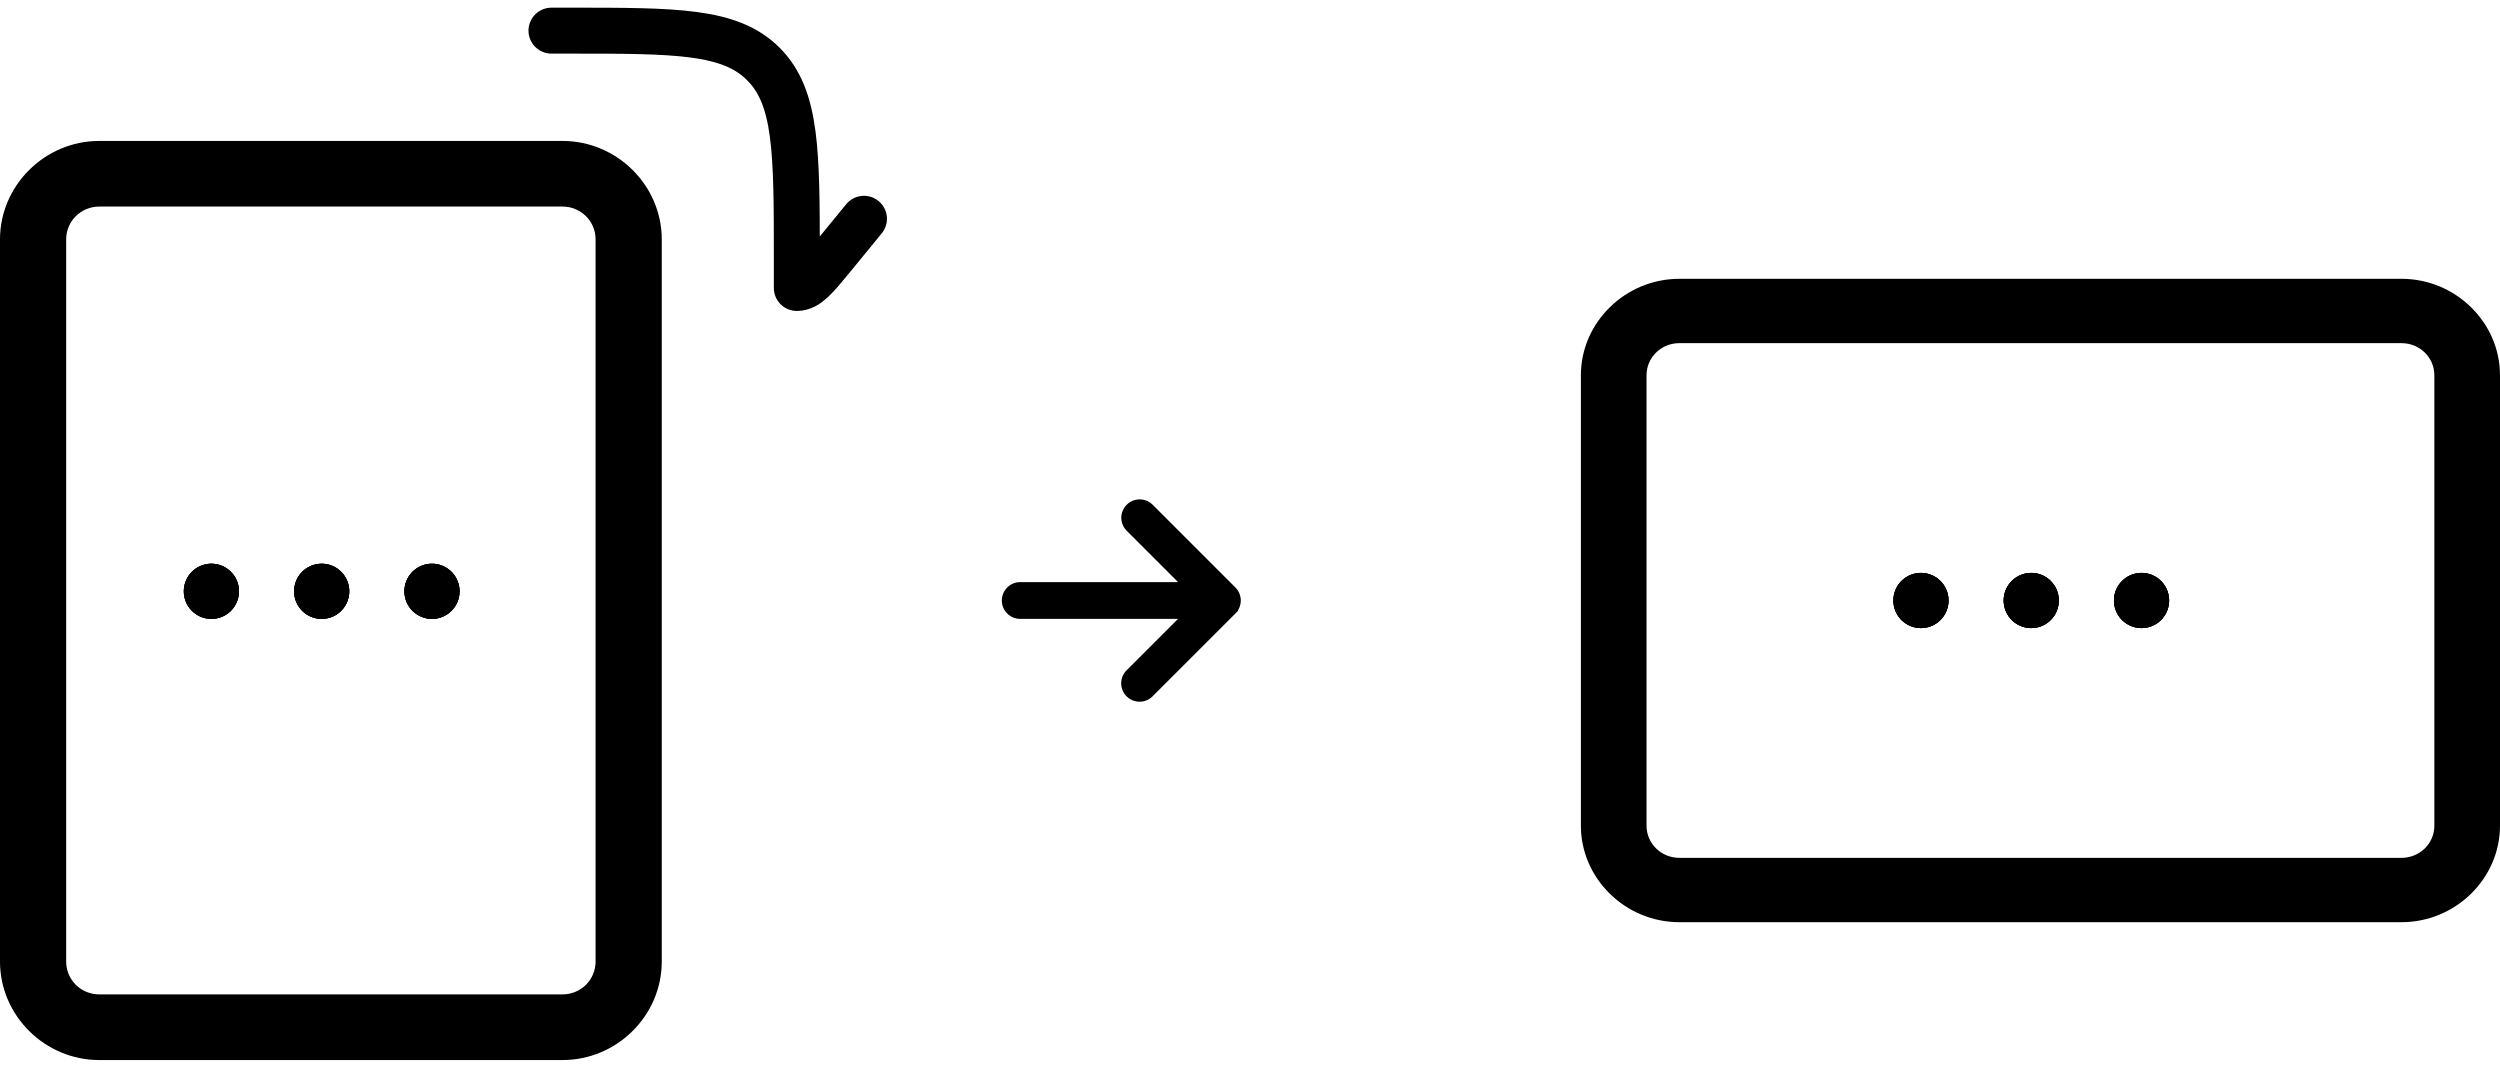 <svg width="136" height="58" viewBox="0 0 136 58" fill="none" xmlns="http://www.w3.org/2000/svg"><path d="M36 13.024c0-2.938-2.439-5.357-5.4-5.357H5.4c-2.961 0-5.4 2.42-5.4 5.357v39.285c0 2.938 2.439 5.358 5.4 5.358h25.2c2.961 0 5.4-2.42 5.4-5.358V13.025zm-3.6 0v39.285c0 .992-.801 1.786-1.8 1.786H5.4c-.999 0-1.8-.794-1.8-1.785V13.023c0-.991.801-1.786 1.8-1.786h25.2c.999 0 1.8.795 1.8 1.786z" fill="#000"/><path d="M13 32.167a1.5 1.5 0 11-3 0 1.5 1.5 0 013 0z" fill="#000"/><path d="M13 32.167a1.5 1.5 0 11-3 0 1.5 1.5 0 013 0z" fill="#000"/><path d="M13 32.167a1.5 1.5 0 11-3 0 1.5 1.5 0 013 0zm6 0a1.5 1.5 0 11-3 0 1.5 1.5 0 013 0z" fill="#000"/><path d="M19 32.167a1.5 1.5 0 11-3 0 1.5 1.5 0 013 0z" fill="#000"/><path d="M19 32.167a1.5 1.5 0 11-3 0 1.5 1.5 0 013 0zm6 0a1.5 1.5 0 11-3 0 1.5 1.5 0 013 0z" fill="#000"/><path d="M25 32.167a1.5 1.5 0 11-3 0 1.5 1.5 0 013 0z" fill="#000"/><path d="M25 32.167a1.5 1.5 0 11-3 0 1.5 1.5 0 013 0z" fill="#000"/><path d="M61.646 27.813a.5.5 0 000 .707l3.647 3.647H55.5a.5.5 0 100 1h9.793l-3.647 3.646a.5.5 0 10.707.707l4.5-4.5a.503.503 0 000-.707l-4.5-4.5a.501.501 0 00-.707 0z" fill="#000" stroke="#000"/><path d="M91.357 15.167c-2.937 0-5.357 2.37-5.357 5.25v24.5c0 2.878 2.42 5.25 5.357 5.25h39.286c2.937 0 5.357-2.372 5.357-5.25v-24.5c0-2.88-2.42-5.25-5.357-5.25H91.357zm0 3.5h39.286c.991 0 1.786.778 1.786 1.75v24.5c0 .97-.795 1.75-1.786 1.75H91.357c-.99 0-1.786-.78-1.786-1.75v-24.5c0-.972.795-1.75 1.786-1.75z" fill="#000"/><path d="M106 32.667a1.5 1.5 0 11-3 0 1.5 1.5 0 013 0z" fill="#000"/><path d="M106 32.667a1.5 1.5 0 11-3 0 1.5 1.5 0 013 0z" fill="#000"/><path d="M106 32.667a1.5 1.5 0 11-3 0 1.5 1.5 0 013 0zm6 0a1.5 1.5 0 11-3 0 1.5 1.5 0 013 0z" fill="#000"/><path d="M112 32.667a1.5 1.5 0 11-3 0 1.5 1.5 0 013 0z" fill="#000"/><path d="M112 32.667a1.5 1.5 0 11-3 0 1.5 1.5 0 013 0zm6 0a1.5 1.5 0 11-3 0 1.5 1.5 0 013 0z" fill="#000"/><path d="M118 32.667a1.5 1.5 0 11-3 0 1.5 1.5 0 013 0z" fill="#000"/><path d="M118 32.667a1.5 1.5 0 11-3 0 1.5 1.5 0 013 0z" fill="#000"/><path d="M47 11.902l-1.715 2.094c-.914 1.114-1.37 1.67-1.938 1.67v-1.555c0-5.866 0-8.8-1.81-10.621-1.81-1.822-4.725-1.823-10.554-1.823H30" stroke="#000" stroke-width="2.5" stroke-linecap="round" stroke-linejoin="round"/></svg>